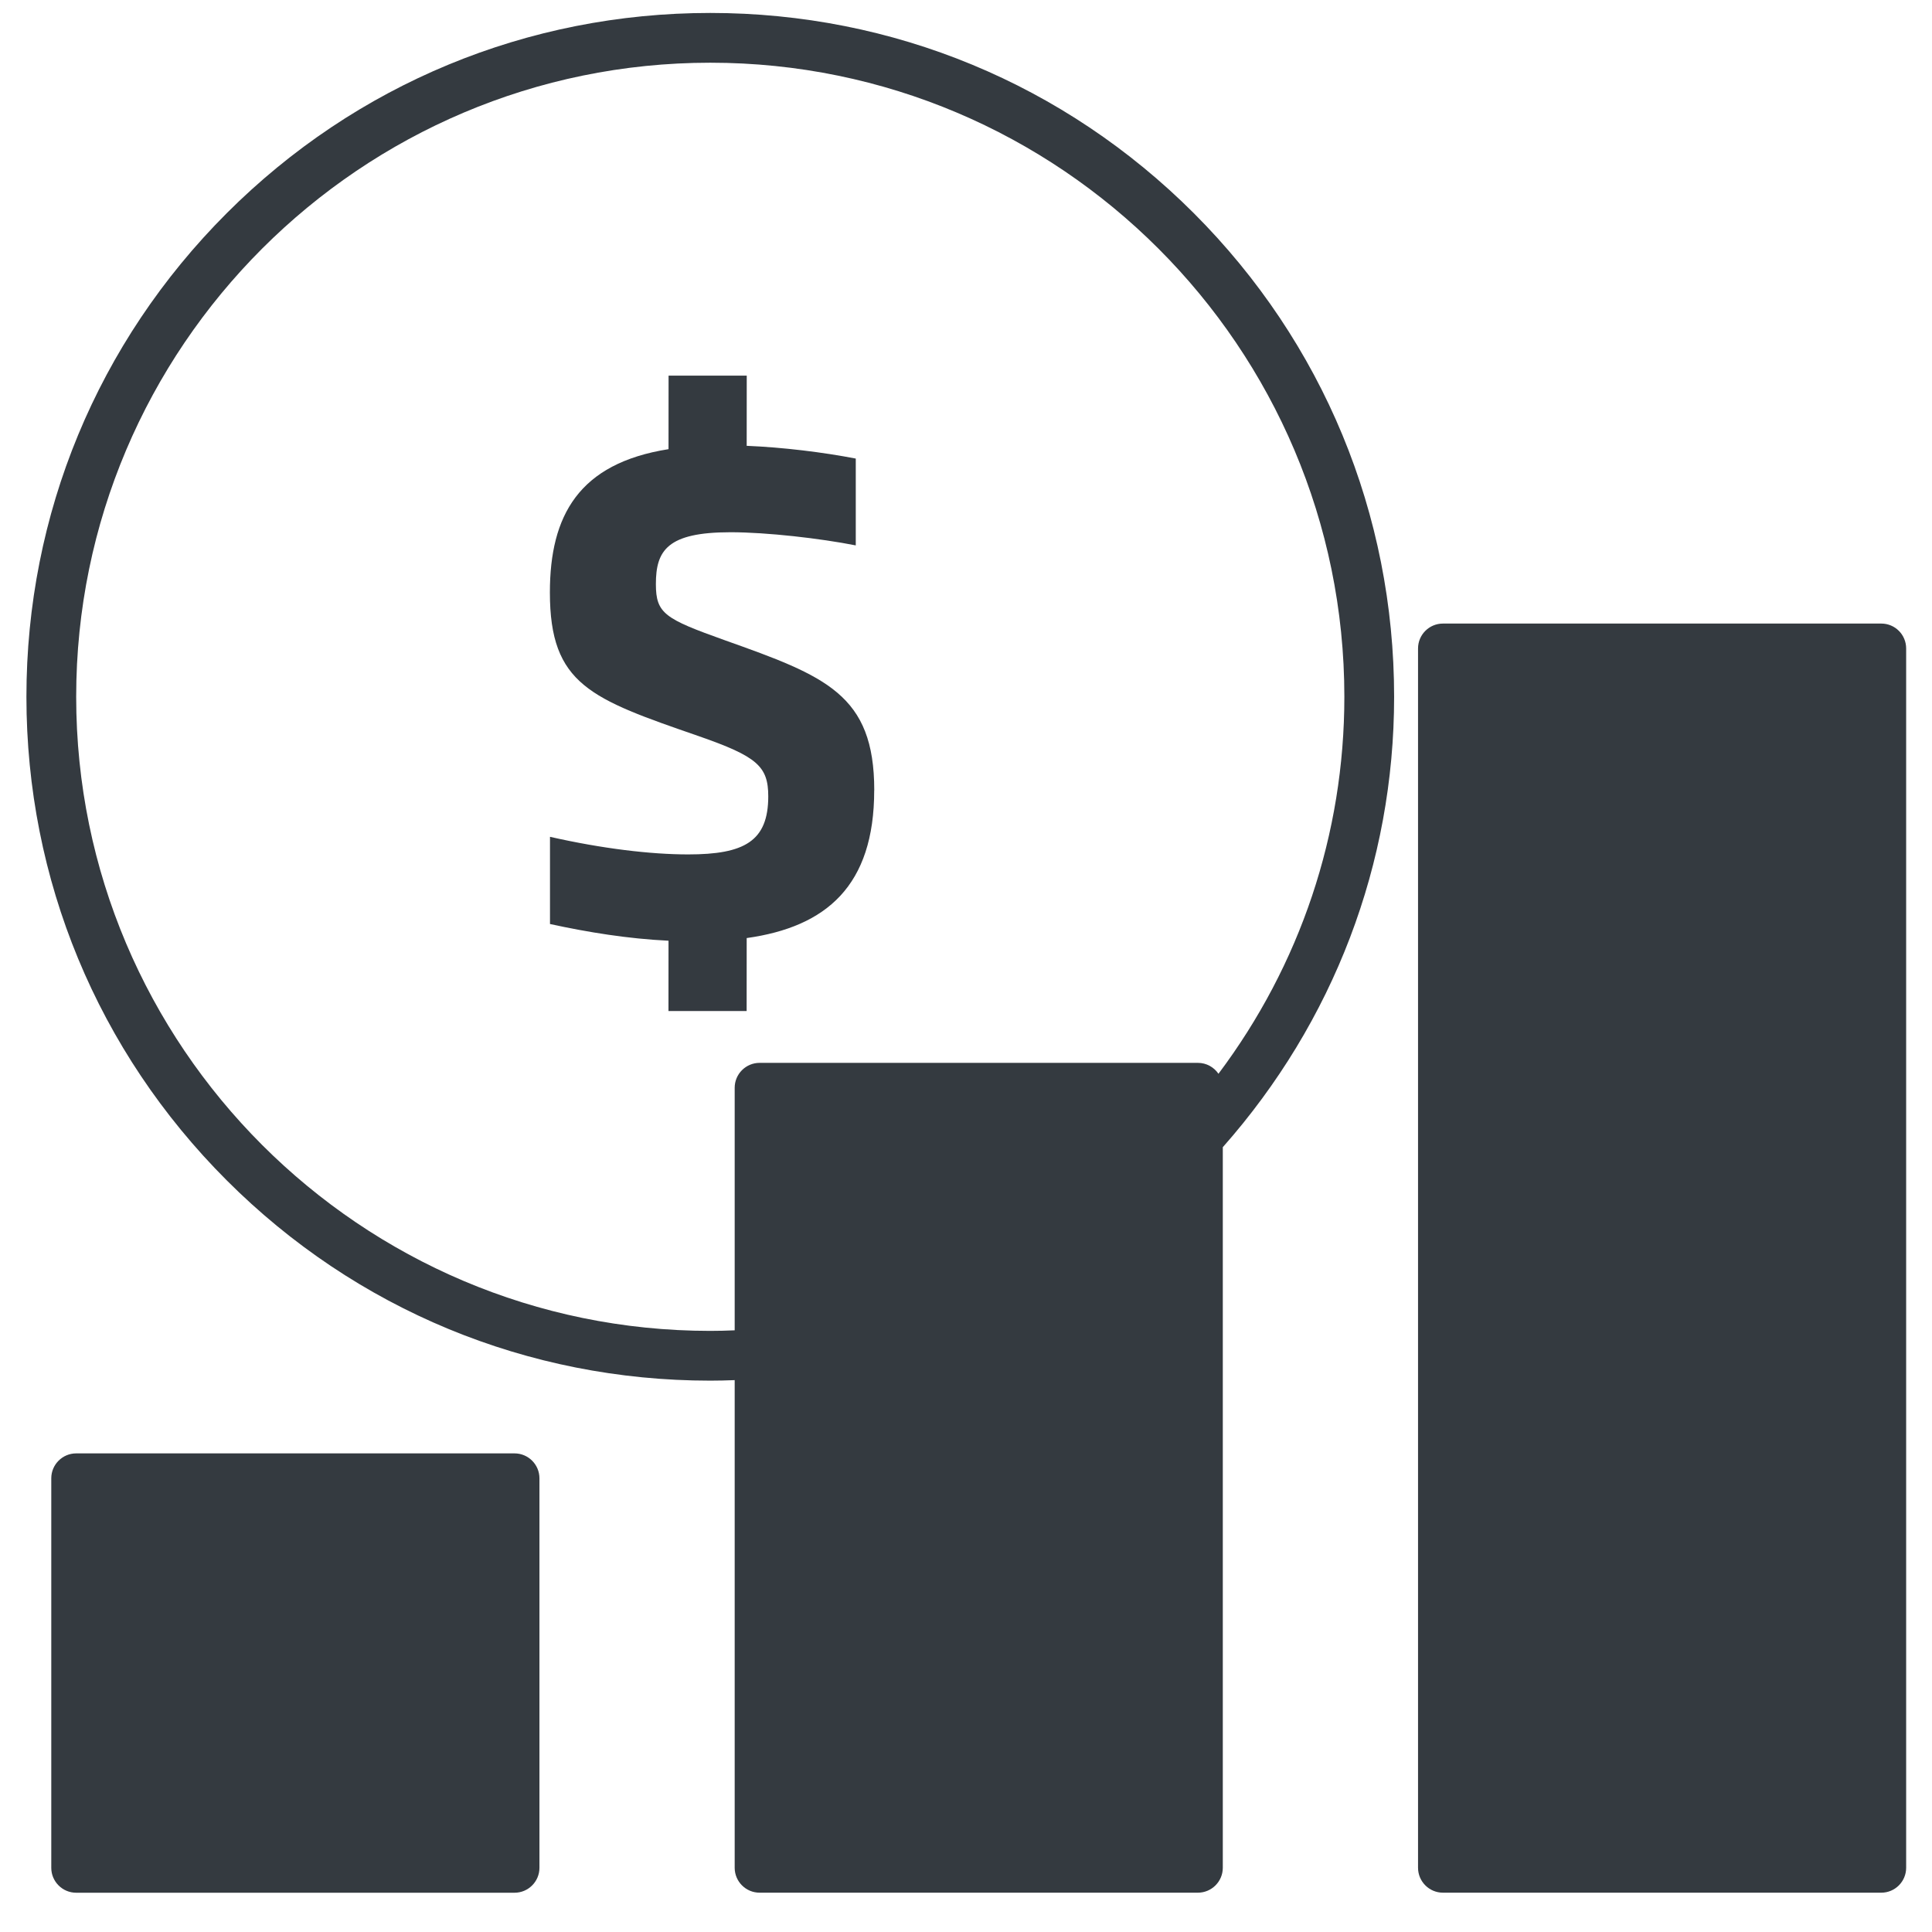 <svg xmlns="http://www.w3.org/2000/svg" fill="none" viewBox="0 0 37 37" height="37" width="37">
<g clip-path="url(#clip0_8405_12656)">
<path fill="#343A40" d="M22.863 4.083C20.389 1.61 17.101 0.248 13.603 0.248C10.104 0.248 6.816 1.61 4.342 4.083C1.868 6.558 0.506 9.846 0.506 13.344C0.506 16.843 1.868 20.131 4.342 22.605C6.815 25.079 10.104 26.441 13.603 26.441C13.759 26.441 13.915 26.437 14.07 26.431V35.77C14.07 36.033 14.284 36.247 14.547 36.247H22.941C23.204 36.247 23.418 36.033 23.418 35.77V21.97C25.539 19.571 26.699 16.541 26.699 13.344C26.699 9.846 25.337 6.558 22.863 4.083ZM13.603 25.488C6.907 25.488 1.459 20.04 1.459 13.344C1.459 6.648 6.907 1.201 13.603 1.201C20.299 1.201 25.746 6.648 25.746 13.344C25.746 15.972 24.9 18.479 23.335 20.564C23.249 20.438 23.105 20.355 22.941 20.355H14.547C14.284 20.355 14.07 20.569 14.07 20.832V25.477C13.915 25.484 13.759 25.488 13.603 25.488Z"></path>
<path fill="#343A40" d="M14.3 17.965C15.826 17.751 16.742 16.963 16.742 15.135H16.743C16.743 13.299 15.815 12.949 13.88 12.261C12.734 11.851 12.561 11.752 12.561 11.186C12.561 10.543 12.778 10.193 13.991 10.193C14.688 10.193 15.71 10.311 16.389 10.445V8.782C15.756 8.66 14.996 8.567 14.3 8.538L14.301 7.194H12.804L12.803 8.602C11.082 8.874 10.531 9.875 10.531 11.346C10.531 13.116 11.319 13.384 13.382 14.098C14.498 14.487 14.713 14.674 14.713 15.251C14.713 16.112 14.254 16.363 13.179 16.363C12.463 16.363 11.534 16.253 10.533 16.026V17.696C11.265 17.855 12.024 17.978 12.803 18.016L12.802 19.362H14.299L14.3 17.965Z"></path>
<path fill="#343A40" d="M9.854 27.834H1.459C1.196 27.834 0.982 28.048 0.982 28.311V35.771C0.982 36.034 1.196 36.248 1.459 36.248H9.854C10.117 36.248 10.331 36.034 10.331 35.771V28.311C10.331 28.048 10.117 27.834 9.854 27.834Z"></path>
<path fill="#343A40" d="M36.029 11.942H27.634C27.371 11.942 27.157 12.155 27.157 12.419V35.77C27.157 36.033 27.371 36.247 27.634 36.247H36.029C36.292 36.247 36.505 36.033 36.505 35.77V12.419C36.505 12.155 36.292 11.942 36.029 11.942Z"></path>
</g>
<defs>
<clipPath id="clip0_8405_12656">
<rect transform="translate(0.506 0.248)" fill="white" height="36" width="36"></rect>
</clipPath>
</defs>
</svg>
